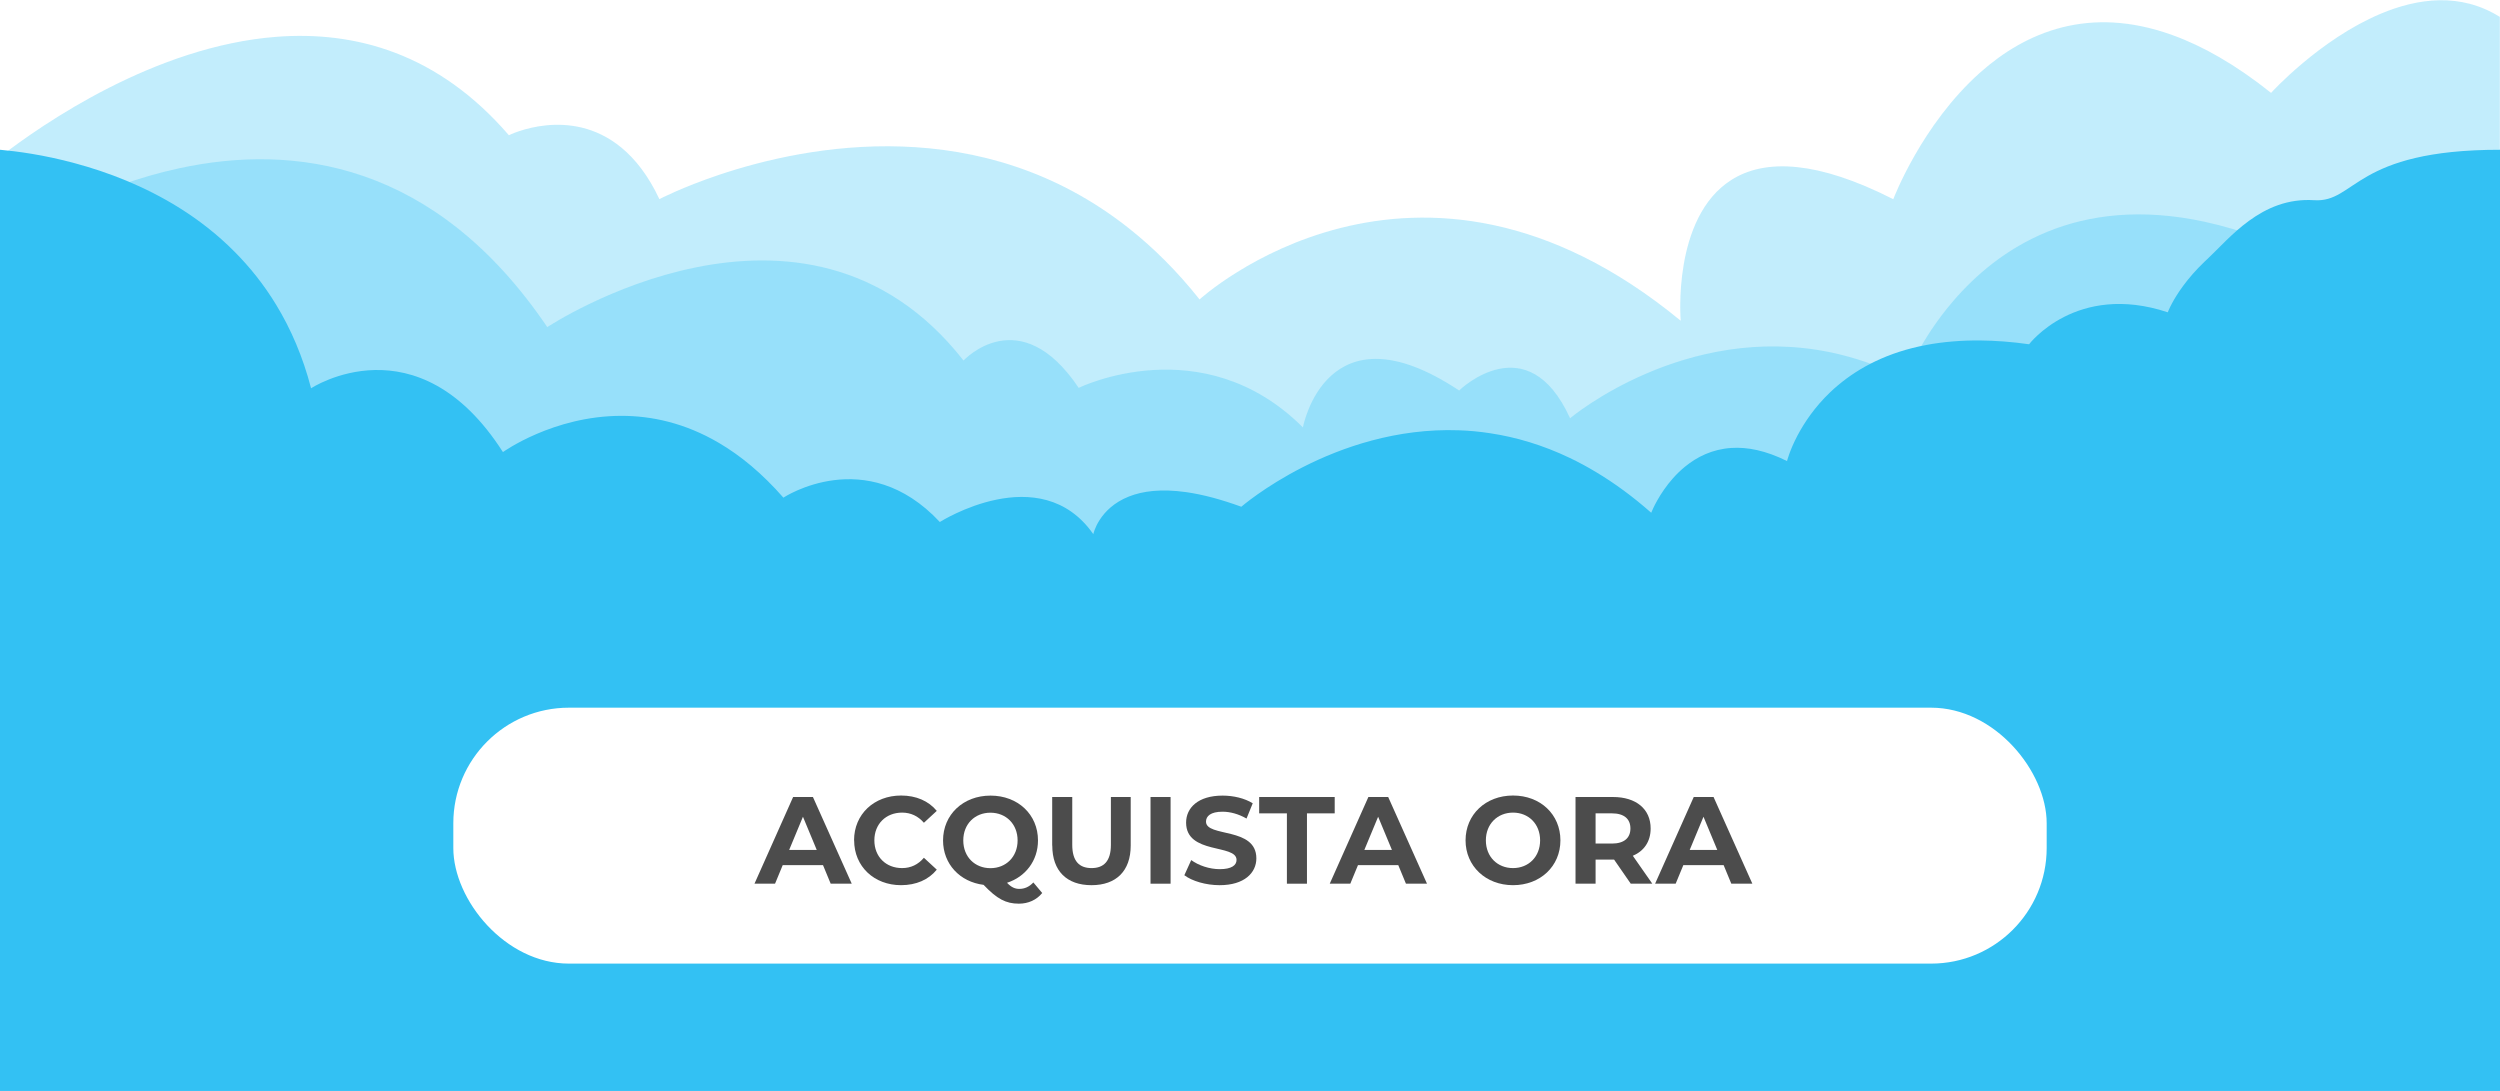 <?xml version="1.0" encoding="UTF-8"?>
<svg id="Livello_1" data-name="Livello 1" xmlns="http://www.w3.org/2000/svg" xmlns:xlink="http://www.w3.org/1999/xlink" viewBox="0 0 302.82 132.19">
  <defs>
    <style>
      .cls-1 {
        fill: #fff;
        filter: url(#outer-glow-4);
      }

      .cls-2, .cls-3 {
        fill: #33c1f3;
      }

      .cls-4 {
        opacity: .7;
      }

      .cls-3 {
        opacity: .3;
      }
    </style>
    <filter id="outer-glow-4" filterUnits="userSpaceOnUse">
      <feOffset dx="0" dy="0"/>
      <feGaussianBlur result="blur" stdDeviation="4.21"/>
      <feFlood flood-color="#0e333d" flood-opacity=".31"/>
      <feComposite in2="blur" operator="in"/>
      <feComposite in="SourceGraphic"/>
    </filter>
  </defs>
  <g>
    <path class="cls-3" d="m302.82,132.19H0V19C5.19,14.99,18.75,5.6,33.47,4.46c9.56-.74,19.61,1.99,28.17,11.92,0,0,7.37-3.68,13.64,1.51,1.66,1.37,3.25,3.37,4.59,6.23,0,0,2.73-1.43,7.22-2.94,10.79-3.62,31.77-7.69,49.66,6.48,2.95,2.34,5.83,5.18,8.55,8.61,0,0,26.1-23.93,58.28,2.58,0,0-1.07-12.48,6.13-17.05,1.98-1.26,4.6-1.92,8.03-1.55,3.13.33,6.94,1.52,11.59,3.88,0,0,3.4-9.02,10.54-15.36,5.49-4.87,13.18-8.16,23.24-4.53,3.68,1.32,7.67,3.57,11.98,7.01,0,0,5.85-6.45,13.24-9.57,4.58-1.93,9.74-2.59,14.47.37v130.17Z"/>
    <path class="cls-3" d="m302.82,132.19H0V29.7c3.66-2.41,11.8-7.19,21.76-9.33,13.72-2.95,30.89-.89,44.53,19.25,0,0,31.11-20.62,50.42,4.05,0,0,6.79-7.36,13.95,3.31,0,0,14.99-7.36,27.16,4.79,0,0,2.79-15.19,18.92-4.47,0,0,0,0,0,0h0c.15-.15,8.3-7.95,13.44,3.36.19-.16,13.94-11.62,31.52-7.99,2.93.61,5.97,1.63,9.07,3.2,0,0,1.69-4.59,5.77-9.35,5.42-6.34,15.04-13,30.5-9.66,2.21.48,4.54,1.16,6.99,2.08l14.31.37,14.47.37v102.51Z"/>
    <path class="cls-2" d="m302.82,18.14v114H0V18.14c2,.18,5.29.6,9.13,1.65,3.89,1.05,8.35,2.73,12.63,5.41,2.31,1.45,4.57,3.19,6.65,5.29,1.85,1.86,3.57,4,5.06,6.46,1.76,2.9,3.21,6.23,4.21,10.08,0,0,12.87-8.47,23.24,7.73,0,0,6.09-4.39,14.36-4.39,3.63,0,7.68.85,11.82,3.29,2.59,1.52,5.21,3.67,7.79,6.62,0,0,10.01-6.63,18.95,2.95,0,0,12.16-7.73,18.59,1.47,0,0,.64-3.11,4.32-4.56,1.64-.65,3.87-.96,6.92-.53.99.14,2.06.36,3.23.67,1.07.29,2.22.65,3.46,1.1,0,0,2.79-2.42,7.44-4.79,4.71-2.4,11.34-4.74,18.92-4.47h0c1.24.04,2.51.16,3.8.36,3.11.47,6.35,1.42,9.65,3,1.06.51,2.13,1.08,3.2,1.73,2.2,1.32,4.42,2.94,6.64,4.9,0,0,.08-.21.24-.55.49-1.03,1.72-3.29,3.85-5.03,1.44-1.18,3.3-2.12,5.61-2.27,1.92-.13,4.17.3,6.75,1.59,0,0,.32-1.31,1.29-3.14.81-1.52,2.06-3.41,3.95-5.21.31-.29.63-.59.98-.87,2.51-2.1,5.96-3.97,10.68-4.85,1-.19,2.06-.33,3.17-.42,1.06-.09,2.18-.13,3.35-.12,1.83.02,3.79.16,5.9.46,0,0,5.72-7.55,16.8-3.87,0,0,.15-.42.53-1.12.61-1.13,1.81-2.99,3.92-5.01.1-.1.2-.19.31-.29,2.71-2.52,6.57-7.57,12.96-7.16,5.07.33,4.81-6.11,22.51-6.11Z"/>
  </g>
  <g>
    <rect class="cls-1" x="54.91" y="85.72" width="193" height="31" rx="14" ry="14"/>
    <g class="cls-4">
      <path d="m99.69,104.79h-4.88l-.93,2.25h-2.49l4.68-10.5h2.4l4.7,10.5h-2.55l-.93-2.25Zm-.76-1.84l-1.67-4.02-1.67,4.02h3.33Z"/>
      <path d="m103.45,101.79c0-3.17,2.43-5.43,5.7-5.43,1.82,0,3.33.66,4.32,1.86l-1.56,1.44c-.7-.81-1.59-1.23-2.64-1.23-1.96,0-3.36,1.38-3.36,3.36s1.39,3.36,3.36,3.36c1.05,0,1.94-.42,2.64-1.25l1.56,1.44c-.99,1.22-2.5,1.88-4.33,1.88-3.25,0-5.68-2.26-5.68-5.43Z"/>
      <path d="m126.24,108.17c-.69.84-1.68,1.29-2.83,1.29-1.56,0-2.65-.57-4.27-2.28-2.88-.36-4.91-2.53-4.91-5.38,0-3.12,2.43-5.43,5.75-5.43s5.75,2.29,5.75,5.43c0,2.46-1.52,4.41-3.75,5.13.51.54.96.74,1.48.74.65,0,1.21-.25,1.71-.78l1.08,1.29Zm-6.27-3.01c1.88,0,3.29-1.37,3.29-3.36s-1.41-3.36-3.29-3.36-3.29,1.36-3.29,3.36,1.41,3.36,3.29,3.36Z"/>
      <path d="m127.45,102.42v-5.88h2.43v5.79c0,2,.87,2.82,2.34,2.82s2.34-.83,2.34-2.82v-5.79h2.4v5.88c0,3.09-1.77,4.8-4.75,4.8s-4.75-1.71-4.75-4.8Z"/>
      <path d="m139.36,96.54h2.43v10.5h-2.43v-10.5Z"/>
      <path d="m143.46,106.01l.83-1.83c.88.65,2.21,1.1,3.46,1.1,1.44,0,2.03-.48,2.03-1.12,0-1.96-6.11-.62-6.11-4.52,0-1.78,1.44-3.27,4.42-3.27,1.32,0,2.67.32,3.65.93l-.75,1.85c-.98-.56-1.98-.83-2.91-.83-1.44,0-2,.54-2,1.2,0,1.93,6.1.6,6.1,4.45,0,1.75-1.45,3.25-4.45,3.25-1.67,0-3.34-.5-4.28-1.21Z"/>
      <path d="m155.88,98.52h-3.36v-1.98h9.15v1.98h-3.36v8.52h-2.43v-8.52Z"/>
      <path d="m169.36,104.79h-4.87l-.93,2.25h-2.49l4.68-10.5h2.4l4.7,10.5h-2.55l-.93-2.25Zm-.76-1.84l-1.67-4.02-1.67,4.02h3.33Z"/>
      <path d="m177.52,101.79c0-3.12,2.43-5.43,5.75-5.43s5.74,2.29,5.74,5.43-2.44,5.43-5.74,5.43-5.75-2.31-5.75-5.43Zm9.03,0c0-2-1.41-3.36-3.28-3.36s-3.29,1.36-3.29,3.36,1.41,3.36,3.29,3.36,3.28-1.37,3.28-3.36Z"/>
      <path d="m197.53,107.04l-2.02-2.92h-2.24v2.92h-2.43v-10.5h4.54c2.8,0,4.56,1.46,4.56,3.81,0,1.57-.79,2.73-2.16,3.31l2.36,3.38h-2.61Zm-2.28-8.52h-1.98v3.66h1.98c1.49,0,2.24-.69,2.24-1.83s-.75-1.83-2.24-1.83Z"/>
      <path d="m208.78,104.79h-4.88l-.93,2.25h-2.49l4.68-10.5h2.4l4.7,10.5h-2.55l-.93-2.25Zm-.77-1.84l-1.67-4.02-1.67,4.02h3.33Z"/>
    </g>
  </g>
</svg>